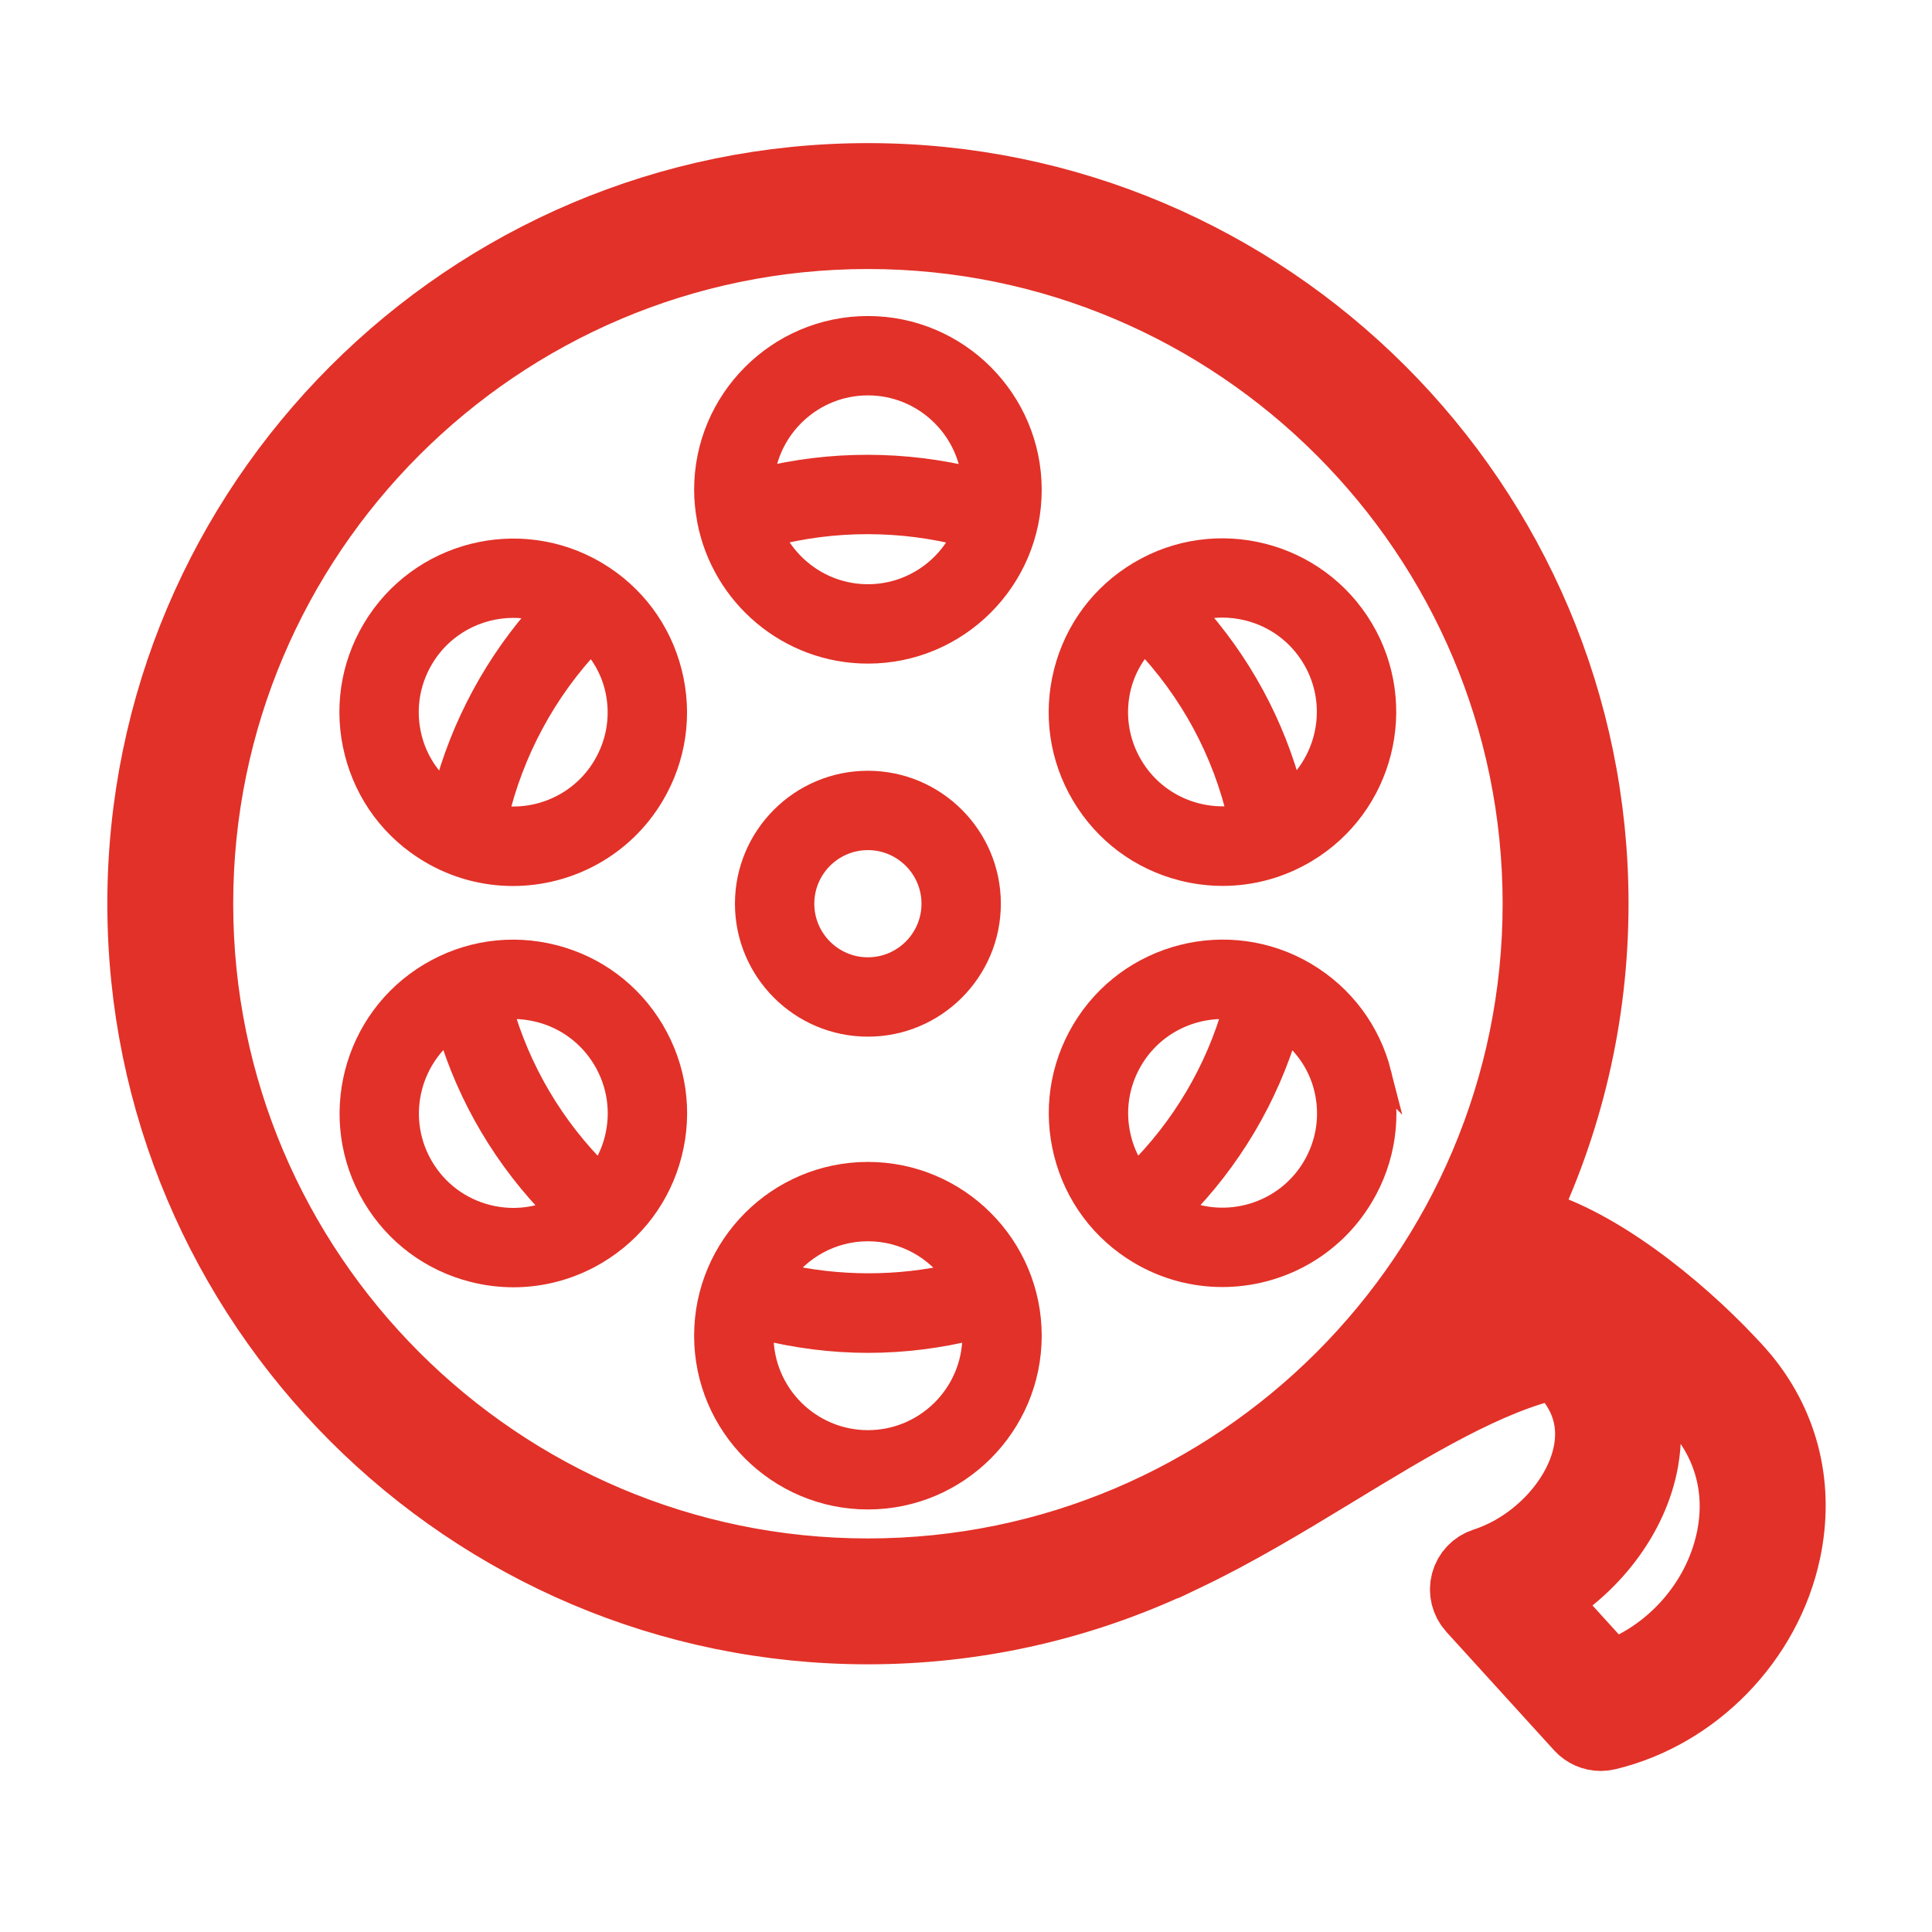<svg width="54" height="54" viewBox="0 0 54 54" fill="none" xmlns="http://www.w3.org/2000/svg">
<path d="M24.258 28.625C26.114 28.625 27.624 27.115 27.624 25.259C27.624 23.403 26.114 21.893 24.258 21.893C22.401 21.893 20.892 23.403 20.892 25.259C20.892 27.115 22.402 28.625 24.258 28.625ZM24.258 23.411C25.276 23.411 26.106 24.24 26.106 25.259C26.106 26.278 25.276 27.107 24.258 27.107C23.239 27.107 22.41 26.278 22.41 25.259C22.41 24.24 23.239 23.411 24.258 23.411Z" fill="#E23128" stroke="#E23128" stroke-width="0.7"/>
<path d="M24.259 9.183C21.773 9.183 19.751 11.205 19.751 13.69C19.751 13.967 19.78 14.237 19.828 14.5C19.829 14.51 19.831 14.52 19.832 14.53C20.228 16.615 22.06 18.198 24.259 18.198C26.744 18.198 28.766 16.175 28.766 13.691C28.766 11.206 26.744 9.183 24.259 9.183V9.183ZM24.259 16.679C23.052 16.679 22.012 15.958 21.54 14.925C23.311 14.463 25.204 14.466 26.975 14.929C26.503 15.96 25.464 16.679 24.259 16.679ZM21.283 13.422C21.419 11.899 22.701 10.701 24.259 10.701C25.817 10.701 27.101 11.902 27.235 13.428C25.29 12.943 23.226 12.938 21.283 13.422V13.422Z" fill="#E23128" stroke="#E23128" stroke-width="0.7"/>
<path d="M24.259 32.826C21.773 32.826 19.751 34.849 19.751 37.334C19.751 39.818 21.773 41.84 24.259 41.84C26.744 41.84 28.766 39.818 28.766 37.334C28.766 34.849 26.744 32.826 24.259 32.826ZM24.259 34.344C25.286 34.344 26.194 34.865 26.732 35.656C25.116 36.037 23.405 36.031 21.79 35.651C22.329 34.863 23.235 34.344 24.259 34.344ZM24.259 40.323C22.611 40.323 21.27 38.982 21.27 37.334C21.27 37.251 21.276 37.17 21.282 37.089C22.252 37.332 23.25 37.463 24.259 37.463C25.269 37.463 26.267 37.334 27.236 37.091C27.243 37.171 27.249 37.252 27.249 37.334C27.249 38.982 25.908 40.323 24.259 40.323H24.259Z" fill="#E23128" stroke="#E23128" stroke-width="0.7"/>
<path d="M33.06 24.271C33.431 24.365 33.805 24.411 34.177 24.411C34.978 24.411 35.767 24.196 36.474 23.775C38.609 22.504 39.313 19.733 38.042 17.598C36.771 15.462 33.999 14.758 31.865 16.03C30.83 16.646 30.097 17.627 29.801 18.794C29.505 19.961 29.681 21.173 30.296 22.207C30.912 23.241 31.893 23.974 33.06 24.271ZM34.164 16.912C34.41 16.912 34.659 16.942 34.904 17.005C35.678 17.201 36.329 17.687 36.737 18.373C37.5 19.655 37.188 21.279 36.072 22.202C35.579 20.281 34.625 18.526 33.282 17.052C33.568 16.962 33.864 16.912 34.164 16.912ZM31.272 19.167C31.397 18.677 31.648 18.246 31.982 17.884C33.314 19.279 34.233 20.979 34.663 22.847C33.483 23.043 32.249 22.519 31.601 21.43C31.193 20.745 31.076 19.941 31.272 19.167Z" fill="#E23128" stroke="#E23128" stroke-width="0.7"/>
<path d="M15.456 26.753C14.289 26.458 13.077 26.633 12.042 27.249C9.907 28.52 9.203 31.291 10.474 33.426C11.09 34.461 12.071 35.194 13.238 35.49C13.608 35.584 13.983 35.63 14.355 35.63C15.156 35.63 15.945 35.414 16.652 34.994C17.686 34.378 18.419 33.397 18.715 32.23C19.011 31.063 18.835 29.851 18.22 28.816C17.604 27.782 16.623 27.049 15.456 26.753V26.753ZM13.612 34.019C12.838 33.822 12.187 33.336 11.779 32.65C10.989 31.324 11.348 29.629 12.559 28.727C13.129 30.656 14.166 32.401 15.591 33.839C14.972 34.123 14.281 34.188 13.612 34.019ZM17.244 31.856C17.15 32.227 16.985 32.568 16.768 32.869C15.434 31.558 14.479 29.944 13.976 28.156C14.097 28.141 14.219 28.131 14.341 28.131C14.588 28.131 14.837 28.162 15.082 28.224C15.856 28.42 16.506 28.907 16.915 29.592C17.323 30.278 17.44 31.082 17.244 31.856V31.856Z" fill="#E23128" stroke="#E23128" stroke-width="0.7"/>
<path d="M38.54 30.008C38.243 28.841 37.51 27.86 36.476 27.244C34.339 25.974 31.568 26.679 30.298 28.815C29.683 29.85 29.508 31.062 29.804 32.228C30.1 33.395 30.834 34.376 31.869 34.992C32.589 35.419 33.381 35.623 34.164 35.623C35.703 35.623 37.203 34.836 38.045 33.42C38.661 32.386 38.836 31.174 38.539 30.007L38.54 30.008ZM31.752 32.868C31.535 32.567 31.369 32.226 31.276 31.854C31.078 31.081 31.195 30.277 31.603 29.591C32.227 28.541 33.399 28.014 34.541 28.154C34.04 29.94 33.085 31.557 31.752 32.868ZM36.741 32.645C35.954 33.968 34.298 34.462 32.929 33.835C34.349 32.4 35.385 30.658 35.954 28.737C36.501 29.145 36.898 29.711 37.068 30.381C37.265 31.154 37.149 31.959 36.741 32.645Z" fill="#E23128" stroke="#E23128" stroke-width="0.7"/>
<path d="M12.041 23.782C12.762 24.21 13.554 24.414 14.337 24.414C15.875 24.414 17.376 23.627 18.218 22.212C18.833 21.177 19.009 19.965 18.712 18.798C18.416 17.632 17.682 16.65 16.648 16.035C14.511 14.765 11.741 15.47 10.471 17.606C9.855 18.64 9.68 19.852 9.977 21.019C10.273 22.186 11.007 23.168 12.041 23.782ZM17.241 19.172C17.438 19.946 17.321 20.749 16.913 21.436C16.266 22.523 15.033 23.048 13.853 22.853C14.282 21 15.212 19.272 16.529 17.889C16.864 18.25 17.116 18.682 17.241 19.172ZM11.775 18.381C12.333 17.442 13.328 16.92 14.348 16.92C14.642 16.92 14.938 16.969 15.226 17.058C13.9 18.522 12.939 20.3 12.446 22.204C11.958 21.804 11.605 21.267 11.447 20.644C11.251 19.871 11.367 19.067 11.775 18.381V18.381Z" fill="#E23128" stroke="#E23128" stroke-width="0.7"/>
<path d="M48.767 38.543C48.755 38.529 48.74 38.514 48.728 38.5C48.647 38.401 48.562 38.305 48.474 38.21C48.429 38.161 48.378 38.108 48.329 38.057C48.326 38.053 48.322 38.049 48.318 38.045C46.964 36.603 44.534 34.569 42.464 34.137C43.778 31.454 44.518 28.442 44.518 25.259C44.518 14.088 35.429 5 24.259 5C13.089 5 4 14.088 4 25.259C4 36.43 13.088 45.518 24.259 45.518C27.201 45.518 29.996 44.883 32.521 43.75C32.54 43.743 32.559 43.74 32.579 43.732C32.685 43.685 32.793 43.628 32.899 43.579C32.973 43.544 33.047 43.51 33.121 43.473C34.489 42.824 35.885 41.985 37.242 41.159C39.465 39.805 41.613 38.497 43.495 38.098C44.264 38.769 44.586 39.61 44.425 40.543C44.191 41.903 42.958 43.232 41.494 43.704C41.248 43.783 41.06 43.981 40.993 44.231C40.926 44.48 40.992 44.746 41.165 44.937L44.179 48.251C44.325 48.41 44.529 48.499 44.74 48.499C44.799 48.499 44.859 48.492 44.917 48.478C47.368 47.892 49.367 45.833 49.892 43.355C50.266 41.59 49.862 39.909 48.782 38.564C48.777 38.557 48.773 38.55 48.768 38.544L48.767 38.543ZM24.258 44C13.925 44 5.518 35.593 5.518 25.259C5.518 14.926 13.925 6.519 24.258 6.519C34.592 6.519 42.999 14.926 42.999 25.259C42.999 35.593 34.592 44 24.258 44ZM40.221 37.711C40.753 37.031 41.244 36.316 41.687 35.57C42.262 35.559 43.118 35.905 44.051 36.475C42.818 36.591 41.529 37.066 40.221 37.711ZM48.406 43.039C48.031 44.812 46.681 46.307 44.984 46.88L42.997 44.695C44.505 43.855 45.65 42.37 45.92 40.8C46.09 39.813 45.918 38.88 45.431 38.063C45.893 38.166 46.328 38.364 46.734 38.675C48.155 39.76 48.765 41.351 48.406 43.04V43.039Z" fill="#E23128" stroke="#E23128" stroke-width="2"/>
</svg>
